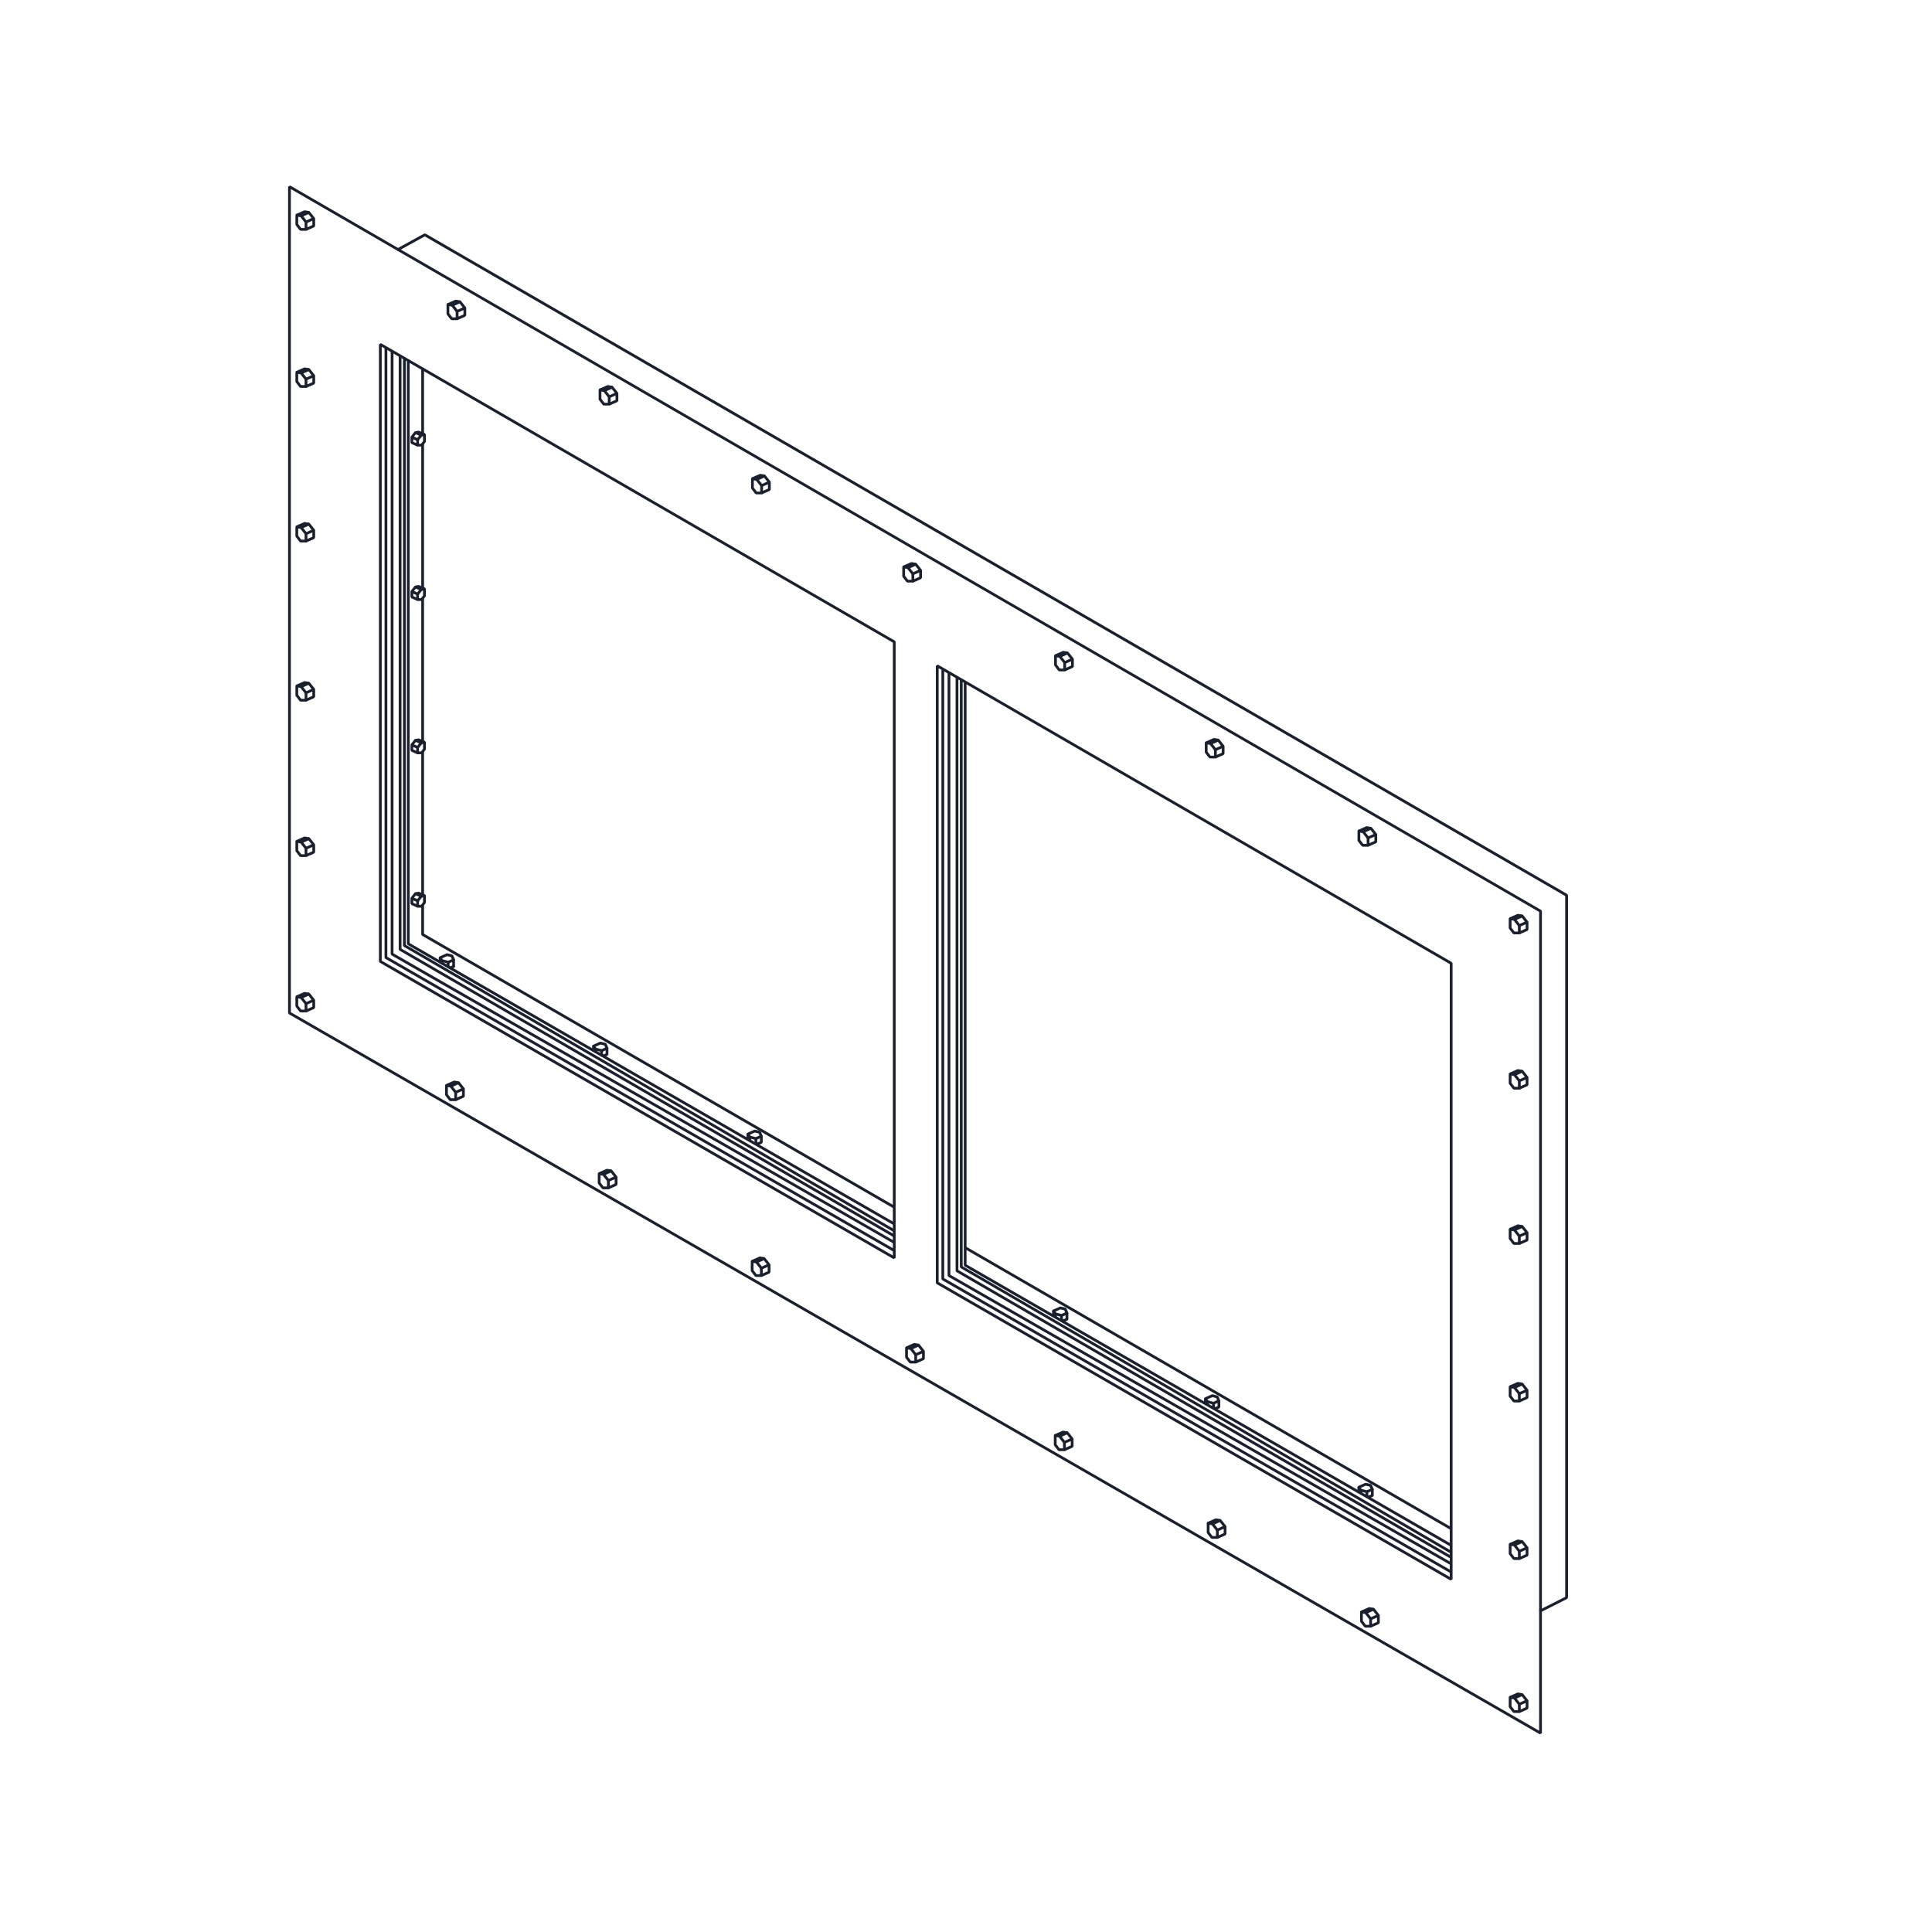 <?xml version="1.0" encoding="UTF-8"?>
<svg xmlns="http://www.w3.org/2000/svg" id="Layer_2" viewBox="0 0 700 700"><path d="m557.91,628.38L104.63,367.46l-.25-.43V67.64l.75-.43,453.28,262.49.25.43v297.82l-.75.43ZM105.38,366.74l452.28,260.34v-296.67L105.38,68.5v298.24Z" style="fill:#1b202f;"/><path d="m525.53,572.65l-186.2-107.42-.25-.43v-223.57l.75-.43,186.2,107.78.25.43v223.21l-.75.43Zm-185.45-108.15l185.2,106.85v-222.05l-185.2-107.2v222.41Z" style="fill:#1b202f;"/><polygon points="525.53 570 341.35 463.83 341.1 463.39 341.1 242.74 342.1 242.74 342.1 463.1 526.03 569.14 525.53 570" style="fill:#1b202f;"/><polygon points="525.53 567.05 343.58 462.58 343.33 462.15 343.33 243.69 344.33 243.69 344.33 461.86 526.02 566.18 525.53 567.05" style="fill:#1b202f;"/><polygon points="525.52 564.71 346.48 460.87 346.24 460.43 346.24 245.5 347.24 245.5 347.24 460.15 526.03 563.84 525.52 564.71" style="fill:#1b202f;"/><polygon points="525.52 562.84 348.03 459.46 347.78 459.03 347.78 246.27 348.78 246.27 348.78 458.75 526.03 561.98 525.52 562.84" style="fill:#1b202f;"/><polygon points="525.53 560.35 349.44 458.84 349.19 458.41 349.19 247.28 350.19 247.28 350.19 458.12 526.03 559.48 525.53 560.35" style="fill:#1b202f;"/><rect x="437.23" y="401.24" width="1" height="203.4" transform="translate(-216.77 630.12) rotate(-59.96)" style="fill:#1b202f;"/><path d="m323.75,456.2l-186.2-107.42-.25-.43V124.77l.75-.43,186.2,107.78.25.43v223.21l-.75.43Zm-185.45-108.15l185.2,106.85v-222.06l-185.2-107.2v222.41Z" style="fill:#1b202f;"/><polygon points="323.75 453.55 139.58 347.37 139.33 346.94 139.33 126.28 140.33 126.28 140.33 346.65 324.25 452.68 323.75 453.55" style="fill:#1b202f;"/><polygon points="323.76 450.59 141.81 346.13 141.56 345.69 141.56 127.23 142.56 127.23 142.56 345.4 324.25 449.73 323.76 450.59" style="fill:#1b202f;"/><polygon points="323.75 448.26 144.71 344.41 144.46 343.98 144.46 129.05 145.46 129.05 145.46 343.69 324.26 447.39 323.75 448.26" style="fill:#1b202f;"/><polygon points="323.75 446.39 146.26 343.01 146.01 342.58 146.01 129.81 147.01 129.81 147.01 342.29 324.26 445.52 323.75 446.39" style="fill:#1b202f;"/><polygon points="323.75 443.9 147.67 342.39 147.42 341.96 147.42 130.83 148.42 130.83 148.42 341.67 324.25 443.03 323.75 443.9" style="fill:#1b202f;"/><rect x="152.63" y="216.75" width="1" height="52.21" style="fill:#1b202f;"/><rect x="152.63" y="272.32" width="1" height="52.21" style="fill:#1b202f;"/><polygon points="323.75 437.83 152.88 339.02 152.63 338.58 152.63 327.72 153.63 327.72 153.63 338.3 324.25 436.96 323.75 437.83" style="fill:#1b202f;"/><rect x="152.63" y="160.77" width="1" height="52.23" style="fill:#1b202f;"/><rect x="152.63" y="133.27" width="1" height="24.2" style="fill:#1b202f;"/><path d="m111.07,366.77l-.7-.46v-2.66l.3-.46,2.21-.98-1.37-1.73c-.17-.22-.14-.53.08-.7.22-.17.53-.14.7.08l1.77,2.24c.07.09.11.19.11.31v2.66l-.3.46-2.8,1.24Zm.3-2.8v1.57l1.8-.8v-1.57l-1.8.8Z" style="fill:#1b202f;"/><path d="m110.87,364.15c-.15,0-.29-.06-.39-.19l-1.65-2.09-1.36-.22-.12-.95,2.8-1.24.28-.04,1.56.25.12.95-2.21.98,1.37,1.73c.17.22.14.53-.08.7-.09.07-.2.11-.31.11Z" style="fill:#1b202f;"/><path d="m110.87,366.81h-1.96l-.4-.2-1.37-1.78-.1-.3v-3.37c0-.28.22-.5.5-.5s.5.22.5.5v3.2l1.11,1.45h1.72c.28,0,.5.22.5.5s-.22.5-.5.5Z" style="fill:#1b202f;"/><path d="m111.07,310.46l-.7-.46v-2.66l.3-.46,2.21-.98-1.37-1.73c-.17-.22-.14-.53.08-.7.22-.17.53-.14.7.08l1.77,2.24c.07.09.11.19.11.31v2.66l-.3.46-2.8,1.24Zm.3-2.8v1.57l1.8-.8v-1.57l-1.8.8Z" style="fill:#1b202f;"/><path d="m110.87,307.84c-.15,0-.29-.06-.39-.19l-1.65-2.09-1.36-.22-.12-.95,2.8-1.24.28-.04,1.56.25.12.95-2.21.98,1.37,1.73c.17.22.14.53-.08.7-.09.07-.2.11-.31.11Z" style="fill:#1b202f;"/><path d="m110.87,310.51h-1.96l-.4-.2-1.37-1.78-.1-.3v-3.37c0-.28.22-.5.5-.5s.5.22.5.5v3.2l1.11,1.45h1.72c.28,0,.5.22.5.5s-.22.5-.5.5Z" style="fill:#1b202f;"/><path d="m111.07,254.15l-.7-.46v-2.66l.3-.46,2.21-.98-1.37-1.73c-.17-.22-.14-.53.08-.7.22-.17.53-.14.7.08l1.77,2.24c.07.09.11.19.11.31v2.66l-.3.46-2.8,1.24Zm.3-2.8v1.57l1.8-.8v-1.57l-1.8.8Z" style="fill:#1b202f;"/><path d="m110.87,251.53c-.15,0-.29-.06-.39-.19l-1.65-2.09-1.36-.22-.12-.95,2.8-1.24.28-.04,1.56.25.12.95-2.21.98,1.37,1.73c.17.22.14.53-.08.7-.09.07-.2.11-.31.11Z" style="fill:#1b202f;"/><path d="m110.87,254.2h-1.96l-.4-.2-1.37-1.78-.1-.3v-3.37c0-.28.22-.5.5-.5s.5.22.5.5v3.2l1.11,1.45h1.72c.28,0,.5.22.5.5s-.22.5-.5.5Z" style="fill:#1b202f;"/><path d="m111.07,196.5l-.7-.46v-2.66l.3-.46,2.21-.98-1.37-1.73c-.17-.22-.14-.53.08-.7.22-.17.53-.14.7.08l1.77,2.24c.07.09.11.19.11.31v2.66l-.3.46-2.8,1.24Zm.3-2.8v1.57l1.8-.8v-1.57l-1.8.8Z" style="fill:#1b202f;"/><path d="m110.87,193.88c-.15,0-.29-.06-.39-.19l-1.65-2.09-1.36-.22-.12-.95,2.8-1.24.28-.04,1.56.25.12.95-2.21.98,1.37,1.73c.17.22.14.53-.08.7-.09.07-.2.11-.31.11Z" style="fill:#1b202f;"/><path d="m110.87,196.54h-1.96l-.4-.2-1.37-1.78-.1-.3v-3.37c0-.28.22-.5.5-.5s.5.22.5.5v3.2l1.11,1.45h1.72c.28,0,.5.22.5.5s-.22.5-.5.5Z" style="fill:#1b202f;"/><path d="m111.07,140.5l-.7-.46v-2.66l.3-.46,2.21-.98-1.37-1.73c-.17-.22-.14-.53.08-.7.22-.17.53-.13.7.08l1.77,2.24c.07.09.11.19.11.31v2.66l-.3.46-2.8,1.24Zm.3-2.8v1.57l1.8-.8v-1.57l-1.8.8Z" style="fill:#1b202f;"/><path d="m110.87,137.88c-.15,0-.29-.06-.39-.19l-1.65-2.09-1.36-.22-.12-.95,2.8-1.24.28-.04,1.56.25.12.95-2.21.98,1.37,1.73c.17.22.14.53-.08.7-.09.07-.2.11-.31.11Z" style="fill:#1b202f;"/><path d="m110.87,140.54h-1.96l-.4-.2-1.37-1.78-.1-.3v-3.37c0-.28.22-.5.5-.5s.5.22.5.5v3.2l1.11,1.45h1.72c.28,0,.5.22.5.5s-.22.5-.5.5Z" style="fill:#1b202f;"/><path d="m111.07,83.57l-.7-.46v-2.66l.3-.46,2.21-.98-1.37-1.73c-.17-.22-.14-.53.08-.7.22-.17.53-.14.7.08l1.77,2.24c.07.09.11.19.11.31v2.66l-.3.46-2.8,1.24Zm.3-2.8v1.57l1.8-.8v-1.57l-1.8.8Z" style="fill:#1b202f;"/><path d="m110.87,80.95c-.15,0-.29-.06-.39-.19l-1.65-2.09-1.36-.22-.12-.95,2.8-1.24.28-.04,1.56.25.12.95-2.21.98,1.37,1.73c.17.22.14.53-.08.7-.09.07-.2.11-.31.11Z" style="fill:#1b202f;"/><path d="m110.87,83.61h-1.96l-.4-.2-1.37-1.78-.1-.3v-3.37c0-.28.22-.5.5-.5s.5.22.5.5v3.2l1.11,1.45h1.72c.28,0,.5.22.5.5s-.22.5-.5.5Z" style="fill:#1b202f;"/><path d="m165.82,115.95l-.7-.46v-2.66l.3-.46,2.21-.98-1.37-1.73c-.17-.22-.14-.53.08-.7.22-.17.53-.14.7.08l1.77,2.24c.07.09.11.19.11.31v2.66l-.3.46-2.8,1.24Zm.3-2.8v1.57l1.8-.8v-1.57l-1.8.8Z" style="fill:#1b202f;"/><path d="m165.62,113.33c-.15,0-.29-.06-.39-.19l-1.65-2.09-1.36-.22-.12-.95,2.8-1.24.28-.04,1.56.25.12.95-2.21.98,1.37,1.73c.17.22.14.53-.08.7-.09.07-.2.11-.31.11Z" style="fill:#1b202f;"/><path d="m165.62,115.99h-1.96l-.4-.2-1.37-1.78-.1-.3v-3.37c0-.28.22-.5.5-.5s.5.22.5.5v3.2l1.11,1.45h1.72c.28,0,.5.22.5.5s-.22.5-.5.5Z" style="fill:#1b202f;"/><path d="m220.93,146.89l-.7-.46v-2.66l.3-.46,2.21-.98-1.37-1.73c-.17-.22-.14-.53.08-.7.21-.17.53-.14.7.08l1.77,2.24c.07.09.11.19.11.31v2.66l-.3.46-2.8,1.24Zm.3-2.8v1.57l1.8-.8v-1.57l-1.8.8Z" style="fill:#1b202f;"/><path d="m220.73,144.27c-.15,0-.29-.06-.39-.19l-1.65-2.09-1.36-.22-.12-.95,2.8-1.24.28-.04,1.56.25.12.95-2.21.98,1.37,1.73c.17.22.14.53-.08.7-.09.07-.2.11-.31.11Z" style="fill:#1b202f;"/><path d="m220.73,146.93h-1.96l-.4-.2-1.37-1.78-.1-.3v-3.37c0-.28.22-.5.5-.5s.5.22.5.5v3.2l1.11,1.45h1.72c.28,0,.5.22.5.5s-.22.5-.5.5Z" style="fill:#1b202f;"/><path d="m151.11,217.68l-2.08-.92-.3-.46v-1.98c0-.12.04-.23.11-.31l1.31-1.66c.17-.22.49-.25.7-.08.22.17.25.49.08.7l-.92,1.15,1.49.66.3.46v1.98l-.7.46Zm-1.38-1.7l1.08.48v-.88l-1.08-.48v.88Z" style="fill:#1b202f;"/><path d="m151.32,215.74c-.11,0-.22-.04-.31-.11-.22-.17-.25-.49-.08-.7l.92-1.15-1.49-.66.12-.95,1.15-.19.28.04,2.08.92-.12.95-.96.16-1.2,1.51c-.1.12-.24.19-.39.19Z" style="fill:#1b202f;"/><path d="m152.77,217.72h-1.46c-.28,0-.5-.22-.5-.5s.22-.5.5-.5h1.21l.76-.99v-2.33c0-.28.22-.5.5-.5s.5.22.5.5v2.5l-.1.3-1.01,1.32-.4.2Z" style="fill:#1b202f;"/><path d="m151.11,273.24l-2.08-.92-.3-.46v-1.98c0-.12.04-.23.11-.31l1.31-1.66c.17-.22.49-.25.7-.08.22.17.25.49.08.7l-.92,1.15,1.49.66.3.46v1.98l-.7.46Zm-1.38-1.7l1.08.48v-.88l-1.08-.48v.88Z" style="fill:#1b202f;"/><path d="m151.32,271.31c-.11,0-.22-.04-.31-.11-.22-.17-.25-.49-.08-.7l.92-1.15-1.49-.66.12-.95,1.15-.19.28.04,2.08.92-.12.95-.96.16-1.2,1.51c-.1.12-.24.19-.39.19Z" style="fill:#1b202f;"/><path d="m152.77,273.28h-1.46c-.28,0-.5-.22-.5-.5s.22-.5.5-.5h1.21l.76-.99v-2.33c0-.28.22-.5.5-.5s.5.22.5.5v2.5l-.1.3-1.01,1.32-.4.2Z" style="fill:#1b202f;"/><path d="m162.39,350.8h0c-.28,0-.5-.22-.5-.5v-1.66s.3-.46.3-.46l1.96-.87.7.46v2.27c0,.28-.23.5-.5.5h0c-.28,0-.5-.22-.5-.5v-1.5s-.96.42-.96.42v1.34c0,.28-.23.5-.5.5Z" style="fill:#1b202f;"/><path d="m160.16,349.51h0c-.28,0-.5-.23-.5-.5v-.96s.63-.48.63-.48l2.23.58c.27.07.43.34.36.61-.07.27-.34.43-.61.36l-1.6-.42v.31c0,.28-.23.5-.5.5Z" style="fill:#1b202f;"/><path d="m159.47,349.01h0c-.28,0-.5-.22-.5-.5v-1.53s.92-.27.92-.27l.69,1.07c.15.23.08.54-.15.69-.14.09-.32.1-.47.04h0c0,.28-.22.5-.5.5Z" style="fill:#1b202f;"/><path d="m164.36,348.27c-.19,0-.38-.11-.46-.3l-.54-1.22-1.35-.33-2.33,1.03c-.25.11-.55,0-.66-.26-.11-.25,0-.55.26-.66l2.49-1.1.32-.03,1.76.43.34.28.64,1.45c.11.25,0,.55-.26.66-.07.03-.13.04-.2.04Z" style="fill:#1b202f;"/><path d="m218.55,383.06c-.18,0-.34-.09-.43-.25-.05.02-.1.02-.15.02h0c-.28,0-.5-.22-.5-.5v-1.66s.3-.46.3-.46l1.96-.87.7.46v2.27s-.34.47-.34.47l-1.38.49c-.06.02-.11.03-.17.03Zm-.08-2.06v1.06s.96-.34.96-.34v-1.14s-.96.42-.96.42Z" style="fill:#1b202f;"/><path d="m215.74,381.54h0c-.28,0-.5-.23-.5-.5v-.96s.63-.48.63-.48l2.23.58c.27.07.43.34.36.61-.07.27-.34.43-.61.36l-1.6-.42v.31c0,.28-.23.5-.5.5Z" style="fill:#1b202f;"/><path d="m215.05,381.05h0c-.28,0-.5-.22-.5-.5v-1.53s.92-.27.92-.27l.69,1.07c.15.23.08.54-.15.69-.14.09-.32.1-.47.04h0c0,.28-.22.5-.5.5Z" style="fill:#1b202f;"/><path d="m219.94,380.3c-.19,0-.38-.11-.46-.3l-.54-1.22-1.36-.33-2.33,1.03c-.25.11-.55,0-.66-.26-.11-.25,0-.55.26-.66l2.49-1.1.32-.03,1.76.43.34.28.64,1.45c.11.25,0,.55-.26.66-.07.03-.13.04-.2.04Z" style="fill:#1b202f;"/><path d="m274.46,414.93c-.18,0-.34-.09-.43-.25-.05.02-.1.02-.15.02h0c-.28,0-.5-.22-.5-.5v-1.66s.3-.46.3-.46l1.96-.87.7.46v2.27s-.34.47-.34.47l-1.38.49c-.05.02-.11.03-.17.03Zm-.08-2.06v1.06s.96-.34.96-.34v-1.14s-.96.42-.96.42Z" style="fill:#1b202f;"/><path d="m271.65,413.42h0c-.28,0-.5-.23-.5-.5v-.96s.63-.48.63-.48l2.23.58c.27.07.43.34.36.61-.07.27-.34.43-.61.36l-1.6-.42v.31c0,.28-.23.5-.5.5Z" style="fill:#1b202f;"/><path d="m270.96,412.92h0c-.28,0-.5-.22-.5-.5v-1.53s.92-.27.92-.27l.69,1.07c.15.23.08.54-.15.69-.14.09-.32.1-.47.04h0c0,.28-.22.5-.5.5Z" style="fill:#1b202f;"/><path d="m275.85,412.18c-.19,0-.38-.11-.46-.3l-.54-1.22-1.36-.33-2.33,1.03c-.25.11-.55,0-.66-.26-.11-.25,0-.55.26-.66l2.49-1.1.32-.03,1.76.43.34.28.64,1.45c.11.25,0,.55-.26.66-.07.03-.13.04-.2.04Z" style="fill:#1b202f;"/><path d="m385.19,479.01c-.18,0-.34-.09-.43-.25-.05.02-.1.02-.15.02h0c-.28,0-.5-.22-.5-.5v-1.66s.3-.46.3-.46l1.97-.87.7.46v2.27s-.34.47-.34.47l-1.38.49c-.06.02-.11.03-.17.03Zm-.08-2.06v1.06s.96-.34.96-.34v-1.14s-.96.42-.96.42Z" style="fill:#1b202f;"/><path d="m382.38,477.5h0c-.28,0-.5-.23-.5-.5v-.96s.63-.48.63-.48l2.23.58c.27.07.43.34.36.61-.07.27-.34.43-.61.36l-1.6-.42v.31c0,.28-.23.5-.5.5Z" style="fill:#1b202f;"/><path d="m381.69,477h0c-.28,0-.5-.22-.5-.5v-1.53s.92-.27.92-.27l.69,1.07c.15.23.08.54-.15.69-.14.09-.32.1-.47.04h0c0,.28-.22.5-.5.5Z" style="fill:#1b202f;"/><path d="m386.58,476.26c-.19,0-.38-.11-.46-.3l-.54-1.22-1.35-.33-2.33,1.03c-.25.11-.55,0-.66-.26-.11-.25,0-.55.26-.66l2.49-1.1.32-.03,1.76.43.34.28.64,1.45c.11.25,0,.55-.25.66-.07.03-.13.04-.2.04Z" style="fill:#1b202f;"/><path d="m440.25,510.82c-.18,0-.34-.09-.43-.25-.05.02-.1.02-.15.02h0c-.28,0-.5-.22-.5-.5v-1.66s.3-.46.3-.46l1.96-.87.7.46v2.27s-.34.47-.34.47l-1.38.49c-.06.02-.11.03-.17.03Zm-.08-2.06v1.06s.96-.34.96-.34v-1.14s-.96.42-.96.42Z" style="fill:#1b202f;"/><path d="m437.43,509.3h0c-.28,0-.5-.23-.5-.5v-.96s.63-.48.63-.48l2.23.58c.27.07.43.34.36.61-.07.27-.34.43-.61.36l-1.6-.42v.31c0,.28-.23.5-.5.5Z" style="fill:#1b202f;"/><path d="m436.74,508.81h0c-.28,0-.5-.22-.5-.5v-1.53s.92-.27.92-.27l.69,1.07c.15.23.08.54-.15.69-.14.09-.32.11-.47.04h0c0,.28-.22.5-.5.5Z" style="fill:#1b202f;"/><path d="m441.63,508.06c-.19,0-.38-.11-.46-.3l-.54-1.22-1.36-.33-2.33,1.03c-.25.11-.55,0-.66-.26-.11-.25,0-.55.26-.66l2.49-1.1.32-.03,1.76.43.34.28.64,1.45c.11.25,0,.55-.26.66-.07.03-.13.04-.2.04Z" style="fill:#1b202f;"/><path d="m495.83,542.88c-.18,0-.34-.09-.43-.25-.05.01-.1.02-.15.02h0c-.28,0-.5-.22-.5-.5v-1.66s.3-.46.3-.46l1.97-.87.7.46v2.26s-.34.47-.34.47l-1.38.49c-.06.02-.11.03-.17.03Zm-.08-2.06v1.06s.96-.34.96-.34v-1.14s-.96.42-.96.42Z" style="fill:#1b202f;"/><path d="m493.01,541.37h0c-.28,0-.5-.23-.5-.5v-.96s.63-.48.63-.48l2.23.58c.27.07.43.34.36.61-.07.27-.34.43-.61.36l-1.6-.42v.31c0,.28-.23.5-.5.5Z" style="fill:#1b202f;"/><path d="m492.32,540.88h0c-.28,0-.5-.22-.5-.5v-1.53s.92-.27.92-.27l.69,1.07c.15.23.08.54-.15.69-.14.09-.32.11-.47.04h0c0,.28-.22.5-.5.5Z" style="fill:#1b202f;"/><path d="m497.21,540.13c-.19,0-.38-.11-.46-.3l-.54-1.22-1.35-.33-2.33,1.03c-.25.11-.55,0-.66-.26-.11-.25,0-.55.26-.66l2.49-1.1.32-.03,1.76.43.34.28.64,1.45c.11.25,0,.55-.25.66-.07.03-.13.04-.2.04Z" style="fill:#1b202f;"/><path d="m151.11,328.8l-2.08-.92-.3-.46v-1.98c0-.12.04-.23.11-.31l1.31-1.66c.17-.22.49-.25.7-.08.22.17.25.49.08.7l-.92,1.15,1.49.66.3.46v1.98l-.7.46Zm-1.38-1.7l1.08.48v-.88l-1.08-.48v.88Z" style="fill:#1b202f;"/><path d="m151.32,326.87c-.11,0-.22-.04-.31-.11-.22-.17-.25-.49-.08-.7l.92-1.15-1.49-.66.12-.95,1.15-.19.28.04,2.08.92-.12.95-.96.16-1.2,1.51c-.1.12-.24.19-.39.19Z" style="fill:#1b202f;"/><path d="m152.77,328.85h-1.46c-.28,0-.5-.22-.5-.5s.22-.5.5-.5h1.21l.76-.99v-2.33c0-.28.22-.5.5-.5s.5.22.5.5v2.5l-.1.3-1.01,1.32-.4.2Z" style="fill:#1b202f;"/><path d="m151.11,161.75l-2.08-.92-.3-.46v-1.98c0-.12.04-.23.11-.31l1.31-1.66c.17-.22.49-.25.7-.08.22.17.25.49.08.7l-.92,1.15,1.49.66.3.46v1.98l-.7.46Zm-1.38-1.7l1.08.48v-.88l-1.08-.48v.88Z" style="fill:#1b202f;"/><path d="m151.32,159.82c-.11,0-.22-.04-.31-.11-.22-.17-.25-.49-.08-.7l.92-1.15-1.49-.66.12-.95,1.15-.19.28.04,2.08.92-.12.95-.96.16-1.2,1.51c-.1.12-.24.19-.39.19Z" style="fill:#1b202f;"/><path d="m152.77,161.79h-1.46c-.28,0-.5-.22-.5-.5s.22-.5.5-.5h1.21l.76-.99v-2.33c0-.28.22-.5.5-.5s.5.22.5.5v2.5l-.1.3-1.01,1.32-.4.2Z" style="fill:#1b202f;"/><path d="m276.15,179.06l-.7-.46v-2.66l.3-.46,2.21-.98-1.37-1.73c-.17-.22-.14-.53.08-.7.22-.17.53-.14.7.08l1.77,2.24c.07.09.11.19.11.31v2.66l-.3.46-2.8,1.24Zm.3-2.8v1.57l1.8-.8v-1.57l-1.8.8Z" style="fill:#1b202f;"/><path d="m275.95,176.44c-.15,0-.29-.06-.39-.19l-1.65-2.09-1.37-.22-.12-.95,2.8-1.24.28-.04,1.56.25.12.95-2.21.98,1.37,1.73c.17.22.14.53-.08.7-.09.07-.2.11-.31.11Z" style="fill:#1b202f;"/><path d="m275.95,179.11h-1.96l-.4-.2-1.37-1.78-.1-.3v-3.37c0-.28.22-.5.5-.5s.5.22.5.5v3.2l1.11,1.45h1.72c.28,0,.5.22.5.5s-.22.5-.5.5Z" style="fill:#1b202f;"/><path d="m330.95,211.03l-.7-.46v-2.66l.3-.46,2.21-.98-1.37-1.73c-.17-.22-.14-.53.08-.7.22-.17.53-.14.7.08l1.77,2.24c.07.09.11.19.11.31v2.66l-.3.46-2.8,1.24Zm.3-2.8v1.57l1.8-.8v-1.57l-1.8.8Z" style="fill:#1b202f;"/><path d="m330.75,208.41c-.15,0-.29-.06-.39-.19l-1.65-2.09-1.37-.22-.12-.95,2.8-1.24.28-.04,1.56.25.12.95-2.21.98,1.37,1.73c.17.22.14.53-.08.7-.09.07-.2.11-.31.11Z" style="fill:#1b202f;"/><path d="m330.75,211.07h-1.96l-.4-.2-1.37-1.78-.1-.3v-3.37c0-.28.22-.5.5-.5s.5.22.5.5v3.2l1.11,1.45h1.72c.28,0,.5.22.5.5s-.22.5-.5.5Z" style="fill:#1b202f;"/><path d="m385.96,243.19l-.7-.46v-2.66l.3-.46,2.21-.98-1.37-1.73c-.17-.22-.14-.53.08-.7.22-.17.53-.14.7.08l1.77,2.24c.07.09.11.19.11.31v2.66l-.3.46-2.8,1.24Zm.3-2.8v1.57l1.8-.8v-1.57l-1.8.8Z" style="fill:#1b202f;"/><path d="m385.76,240.57c-.15,0-.29-.06-.39-.19l-1.65-2.09-1.37-.22-.12-.95,2.8-1.24.28-.04,1.56.25.12.95-2.21.98,1.37,1.73c.17.22.14.53-.08.7-.09.07-.2.11-.31.11Z" style="fill:#1b202f;"/><path d="m385.76,243.24h-1.96l-.4-.2-1.37-1.78-.1-.3v-3.37c0-.28.22-.5.5-.5s.5.22.5.5v3.2l1.11,1.45h1.72c.28,0,.5.22.5.5s-.22.5-.5.5Z" style="fill:#1b202f;"/><path d="m440.56,274.76l-.7-.46v-2.66l.3-.46,2.21-.98-1.37-1.73c-.17-.22-.14-.53.08-.7.21-.17.53-.14.7.08l1.77,2.24c.07.09.11.19.11.31v2.66l-.3.46-2.8,1.24Zm.3-2.8v1.57l1.8-.8v-1.57l-1.8.8Z" style="fill:#1b202f;"/><path d="m440.36,272.14c-.15,0-.29-.06-.39-.19l-1.65-2.09-1.36-.22-.12-.95,2.8-1.24.28-.04,1.56.25.12.95-2.21.98,1.37,1.73c.17.22.14.53-.08.7-.09.07-.2.11-.31.11Z" style="fill:#1b202f;"/><path d="m440.36,274.8h-1.96l-.4-.2-1.37-1.78-.1-.3v-3.37c0-.28.22-.5.5-.5s.5.22.5.5v3.2l1.11,1.45h1.72c.28,0,.5.22.5.5s-.22.5-.5.5Z" style="fill:#1b202f;"/><path d="m495.88,306.72l-.7-.46v-2.66l.3-.46,2.21-.98-1.37-1.73c-.17-.22-.14-.53.08-.7.22-.17.53-.14.7.08l1.77,2.24c.07.09.11.19.11.31v2.66l-.3.46-2.8,1.24Zm.3-2.8v1.57l1.8-.8v-1.57l-1.8.8Z" style="fill:#1b202f;"/><path d="m495.68,304.1c-.15,0-.29-.06-.39-.19l-1.65-2.09-1.37-.22-.12-.95,2.8-1.24.28-.04,1.56.25.12.95-2.21.98,1.37,1.73c.17.22.14.53-.08.7-.09.07-.2.11-.31.11Z" style="fill:#1b202f;"/><path d="m495.68,306.76h-1.96l-.4-.2-1.37-1.78-.1-.3v-3.37c0-.28.22-.5.5-.5s.5.22.5.5v3.2l1.11,1.45h1.72c.28,0,.5.22.5.5s-.22.5-.5.5Z" style="fill:#1b202f;"/><path d="m550.68,338.48l-.7-.46v-2.66l.3-.46,2.21-.98-1.37-1.73c-.17-.22-.14-.53.08-.7.22-.17.53-.14.7.08l1.77,2.24c.07.09.11.2.11.31v2.66l-.3.46-2.8,1.24Zm.3-2.8v1.57l1.8-.8v-1.57l-1.8.8Z" style="fill:#1b202f;"/><path d="m550.48,335.86c-.15,0-.29-.06-.39-.19l-1.65-2.09-1.37-.22-.12-.95,2.8-1.24.28-.04,1.56.25.12.95-2.21.98,1.37,1.73c.17.22.14.53-.08.7-.09.07-.2.11-.31.11Z" style="fill:#1b202f;"/><path d="m550.48,338.52h-1.96l-.4-.2-1.37-1.78-.1-.3v-3.37c0-.28.22-.5.5-.5s.5.22.5.5v3.2l1.11,1.45h1.72c.28,0,.5.22.5.5s-.22.5-.5.5Z" style="fill:#1b202f;"/><path d="m550.68,394.74l-.7-.46v-2.66l.3-.46,2.21-.98-1.37-1.73c-.17-.22-.14-.53.08-.7.22-.17.53-.14.7.08l1.77,2.24c.07.09.11.19.11.31v2.66l-.3.46-2.8,1.24Zm.3-2.8v1.57l1.8-.8v-1.57l-1.8.8Z" style="fill:#1b202f;"/><path d="m550.48,392.11c-.15,0-.29-.06-.39-.19l-1.65-2.09-1.37-.22-.12-.95,2.8-1.24.28-.04,1.56.25.12.95-2.21.98,1.37,1.73c.17.22.14.53-.08.7-.09.07-.2.11-.31.11Z" style="fill:#1b202f;"/><path d="m550.48,394.78h-1.96l-.4-.2-1.37-1.78-.1-.3v-3.37c0-.28.22-.5.5-.5s.5.22.5.5v3.2l1.11,1.45h1.72c.28,0,.5.22.5.5s-.22.5-.5.5Z" style="fill:#1b202f;"/><path d="m550.68,450.99l-.7-.46v-2.66l.3-.46,2.21-.98-1.37-1.73c-.17-.22-.14-.53.08-.7.22-.17.53-.14.7.08l1.77,2.24c.07.09.11.19.11.31v2.66l-.3.46-2.8,1.24Zm.3-2.8v1.57l1.8-.8v-1.57l-1.8.8Z" style="fill:#1b202f;"/><path d="m550.48,448.37c-.15,0-.29-.07-.39-.19l-1.65-2.09-1.37-.22-.12-.95,2.8-1.24.28-.04,1.56.25.12.95-2.21.98,1.37,1.73c.17.22.14.53-.08.7-.09.07-.2.11-.31.11Z" style="fill:#1b202f;"/><path d="m550.48,451.03h-1.96l-.4-.2-1.37-1.78-.1-.3v-3.37c0-.28.22-.5.5-.5s.5.22.5.5v3.2l1.11,1.45h1.72c.28,0,.5.22.5.5s-.22.5-.5.5Z" style="fill:#1b202f;"/><path d="m550.68,508.08l-.7-.46v-2.66l.3-.46,2.21-.98-1.37-1.73c-.17-.22-.14-.53.08-.7.22-.17.53-.14.7.08l1.77,2.23c.07.09.11.2.11.31v2.66l-.3.46-2.8,1.24Zm.3-2.8v1.57l1.8-.8v-1.57l-1.8.8Z" style="fill:#1b202f;"/><path d="m550.48,505.45c-.15,0-.29-.07-.39-.19l-1.65-2.09-1.37-.22-.12-.95,2.8-1.24.28-.04,1.56.25.12.95-2.21.98,1.37,1.73c.17.22.14.53-.08.7-.09.07-.2.11-.31.11Z" style="fill:#1b202f;"/><path d="m550.48,508.12h-1.96l-.4-.2-1.37-1.78-.1-.3v-3.37c0-.28.22-.5.5-.5s.5.22.5.5v3.2l1.11,1.45h1.72c.28,0,.5.22.5.5s-.22.5-.5.5Z" style="fill:#1b202f;"/><path d="m550.68,565.16l-.7-.46v-2.66l.3-.46,2.21-.98-1.37-1.73c-.17-.22-.14-.53.08-.7.22-.17.53-.14.7.08l1.77,2.24c.07.09.11.19.11.31v2.66l-.3.46-2.8,1.24Zm.3-2.79v1.57l1.8-.8v-1.57l-1.8.8Z" style="fill:#1b202f;"/><path d="m550.48,562.54c-.15,0-.29-.06-.39-.19l-1.65-2.09-1.37-.22-.12-.95,2.8-1.24.28-.04,1.56.25.12.95-2.21.98,1.37,1.73c.17.22.14.53-.08.7-.09.07-.2.11-.31.11Z" style="fill:#1b202f;"/><path d="m550.48,565.2h-1.96l-.4-.2-1.37-1.78-.1-.3v-3.37c0-.28.22-.5.5-.5s.5.22.5.5v3.2l1.11,1.45h1.72c.28,0,.5.22.5.5s-.22.5-.5.5Z" style="fill:#1b202f;"/><path d="m550.68,620.59l-.7-.46v-2.66l.3-.46,2.21-.98-1.37-1.73c-.17-.22-.14-.53.08-.7.22-.17.53-.14.7.08l1.77,2.24c.07.09.11.19.11.31v2.66l-.3.46-2.8,1.24Zm.3-2.8v1.57l1.8-.8v-1.57l-1.8.8Z" style="fill:#1b202f;"/><path d="m550.48,617.97c-.15,0-.29-.07-.39-.19l-1.65-2.09-1.37-.22-.12-.95,2.8-1.24.28-.04,1.56.25.12.95-2.21.98,1.37,1.73c.17.22.14.53-.08.7-.09.07-.2.11-.31.11Z" style="fill:#1b202f;"/><path d="m550.48,620.63h-1.96l-.4-.2-1.37-1.78-.1-.3v-3.37c0-.28.22-.5.5-.5s.5.22.5.5v3.2l1.11,1.45h1.72c.28,0,.5.22.5.5s-.22.5-.5.5Z" style="fill:#1b202f;"/><path d="m496.81,589.66l-.7-.46v-2.66l.3-.46,2.21-.98-1.37-1.73c-.17-.22-.14-.53.08-.7.22-.17.53-.14.7.08l1.77,2.24c.07.09.11.19.11.31v2.66l-.3.46-2.8,1.24Zm.3-2.8v1.57l1.8-.8v-1.57l-1.8.8Z" style="fill:#1b202f;"/><path d="m496.61,587.04c-.15,0-.29-.06-.39-.19l-1.65-2.09-1.36-.22-.12-.95,2.8-1.24.28-.04,1.56.25.12.95-2.21.98,1.37,1.73c.17.22.14.53-.08.7-.09.07-.2.11-.31.11Z" style="fill:#1b202f;"/><path d="m496.61,589.7h-1.96l-.4-.2-1.37-1.78-.1-.3v-3.37c0-.28.22-.5.5-.5s.5.22.5.5v3.2l1.11,1.45h1.72c.28,0,.5.22.5.5s-.22.5-.5.5Z" style="fill:#1b202f;"/><path d="m441.27,557.5l-.7-.46v-2.66l.3-.46,2.21-.98-1.37-1.73c-.17-.22-.14-.53.08-.7.21-.17.53-.14.7.08l1.77,2.23c.07.09.11.2.11.31v2.66l-.3.46-2.8,1.24Zm.3-2.8v1.57l1.8-.8v-1.57l-1.8.8Z" style="fill:#1b202f;"/><path d="m441.06,554.88c-.15,0-.29-.07-.39-.19l-1.65-2.09-1.37-.22-.12-.95,2.8-1.24.28-.04,1.56.25.12.95-2.21.98,1.37,1.73c.17.22.14.53-.08.7-.09.07-.2.11-.31.11Z" style="fill:#1b202f;"/><path d="m441.06,557.54h-1.96l-.4-.2-1.37-1.78-.1-.3v-3.37c0-.28.22-.5.5-.5s.5.22.5.5v3.2l1.11,1.45h1.72c.28,0,.5.22.5.5s-.22.5-.5.5Z" style="fill:#1b202f;"/><path d="m385.86,525.72l-.7-.46v-2.66l.3-.46,2.21-.98-1.37-1.73c-.17-.22-.14-.53.08-.7.22-.17.53-.14.7.08l1.77,2.24c.07.09.11.19.11.31v2.66l-.3.46-2.8,1.24Zm.3-2.8v1.57l1.8-.8v-1.57l-1.8.8Z" style="fill:#1b202f;"/><path d="m385.66,523.1c-.15,0-.29-.06-.39-.19l-1.65-2.09-1.36-.22-.12-.95,2.8-1.24.28-.04,1.56.25.12.95-2.21.98,1.37,1.73c.17.22.14.53-.08.7-.09.07-.2.11-.31.11Z" style="fill:#1b202f;"/><path d="m385.66,525.76h-1.96l-.4-.2-1.37-1.78-.1-.3v-3.37c0-.28.22-.5.5-.5s.5.22.5.5v3.2l1.11,1.45h1.72c.28,0,.5.22.5.5s-.22.5-.5.5Z" style="fill:#1b202f;"/><path d="m331.98,493.97l-.7-.46v-2.66l.3-.46,2.21-.98-1.37-1.73c-.17-.22-.14-.53.08-.7.22-.17.53-.14.7.08l1.77,2.24c.07.09.11.19.11.31v2.66l-.3.46-2.8,1.24Zm.3-2.79v1.57l1.8-.8v-1.57l-1.8.8Z" style="fill:#1b202f;"/><path d="m331.78,491.34c-.15,0-.29-.06-.39-.19l-1.65-2.09-1.37-.22-.12-.95,2.8-1.24.28-.04,1.56.25.12.95-2.21.98,1.37,1.73c.17.22.14.53-.08.7-.09.07-.2.11-.31.11Z" style="fill:#1b202f;"/><path d="m331.78,494.01h-1.96l-.4-.2-1.37-1.78-.1-.3v-3.37c0-.28.22-.5.5-.5s.5.22.5.5v3.2l1.11,1.45h1.72c.28,0,.5.22.5.5s-.22.5-.5.5Z" style="fill:#1b202f;"/><path d="m276.05,462.62l-.7-.46v-2.66l.3-.46,2.21-.98-1.37-1.73c-.17-.22-.14-.53.08-.7.21-.17.53-.14.7.08l1.77,2.24c.07.09.11.19.11.31v2.66l-.3.46-2.8,1.24Zm.3-2.8v1.57l1.8-.8v-1.57l-1.8.8Z" style="fill:#1b202f;"/><path d="m275.85,459.99c-.15,0-.29-.06-.39-.19l-1.65-2.09-1.36-.22-.12-.95,2.8-1.24.28-.04,1.56.25.12.95-2.21.98,1.37,1.73c.17.22.14.53-.08.7-.09.07-.2.11-.31.11Z" style="fill:#1b202f;"/><path d="m275.85,462.66h-1.96l-.4-.2-1.37-1.78-.1-.3v-3.37c0-.28.22-.5.5-.5s.5.22.5.5v3.2l1.11,1.45h1.72c.28,0,.5.22.5.5s-.22.5-.5.5Z" style="fill:#1b202f;"/><path d="m220.62,430.85l-.7-.46v-2.66l.3-.46,2.21-.98-1.37-1.73c-.17-.22-.14-.53.08-.7.22-.17.53-.13.7.08l1.77,2.24c.07.09.11.19.11.31v2.66l-.3.46-2.8,1.24Zm.3-2.8v1.57l1.8-.8v-1.57l-1.8.8Z" style="fill:#1b202f;"/><path d="m220.42,428.23c-.15,0-.29-.06-.39-.19l-1.65-2.09-1.36-.22-.12-.95,2.8-1.24.28-.04,1.56.25.12.95-2.21.98,1.37,1.73c.17.22.14.53-.08.7-.09.07-.2.11-.31.11Z" style="fill:#1b202f;"/><path d="m220.42,430.9h-1.96l-.4-.2-1.37-1.78-.1-.3v-3.37c0-.28.22-.5.5-.5s.5.22.5.5v3.2l1.11,1.45h1.72c.28,0,.5.22.5.5s-.22.5-.5.5Z" style="fill:#1b202f;"/><path d="m165.3,398.89l-.7-.46v-2.66l.3-.46,2.21-.98-1.37-1.73c-.17-.22-.14-.53.08-.7.22-.17.53-.14.7.08l1.77,2.24c.07.09.11.19.11.31v2.66l-.3.46-2.8,1.24Zm.3-2.8v1.57l1.8-.8v-1.57l-1.8.8Z" style="fill:#1b202f;"/><path d="m165.1,396.27c-.15,0-.29-.06-.39-.19l-1.65-2.09-1.37-.22-.12-.95,2.8-1.24.28-.04,1.56.25.12.95-2.21.98,1.37,1.73c.17.22.14.53-.08.7-.09.07-.2.11-.31.11Z" style="fill:#1b202f;"/><path d="m165.1,398.94h-1.96l-.4-.2-1.37-1.78-.1-.3v-3.37c0-.28.22-.5.5-.5s.5.22.5.5v3.2l1.11,1.45h1.72c.28,0,.5.22.5.5s-.22.5-.5.5Z" style="fill:#1b202f;"/><path d="m558.16,584.14c-.18,0-.36-.1-.45-.27-.12-.25-.03-.55.22-.67l9.17-4.64v-253.9L153.91,85.65l-9.46,5.2c-.24.13-.54.04-.68-.2-.13-.24-.04-.55.2-.68l9.71-5.34h.49s413.69,239.3,413.69,239.3l.25.43v254.49l-.27.45-9.45,4.78c-.07.04-.15.05-.23.05Z" style="fill:#1b202f;"/><path d="m163.03,351.16c-.21,0-.4-.13-.47-.33-.09-.26.04-.55.3-.64l1.33-.48c.26-.09.55.04.64.3.09.26-.04.55-.3.64l-1.33.48c-.06.02-.11.03-.17.03Z" style="fill:#1b202f;"/></svg>

